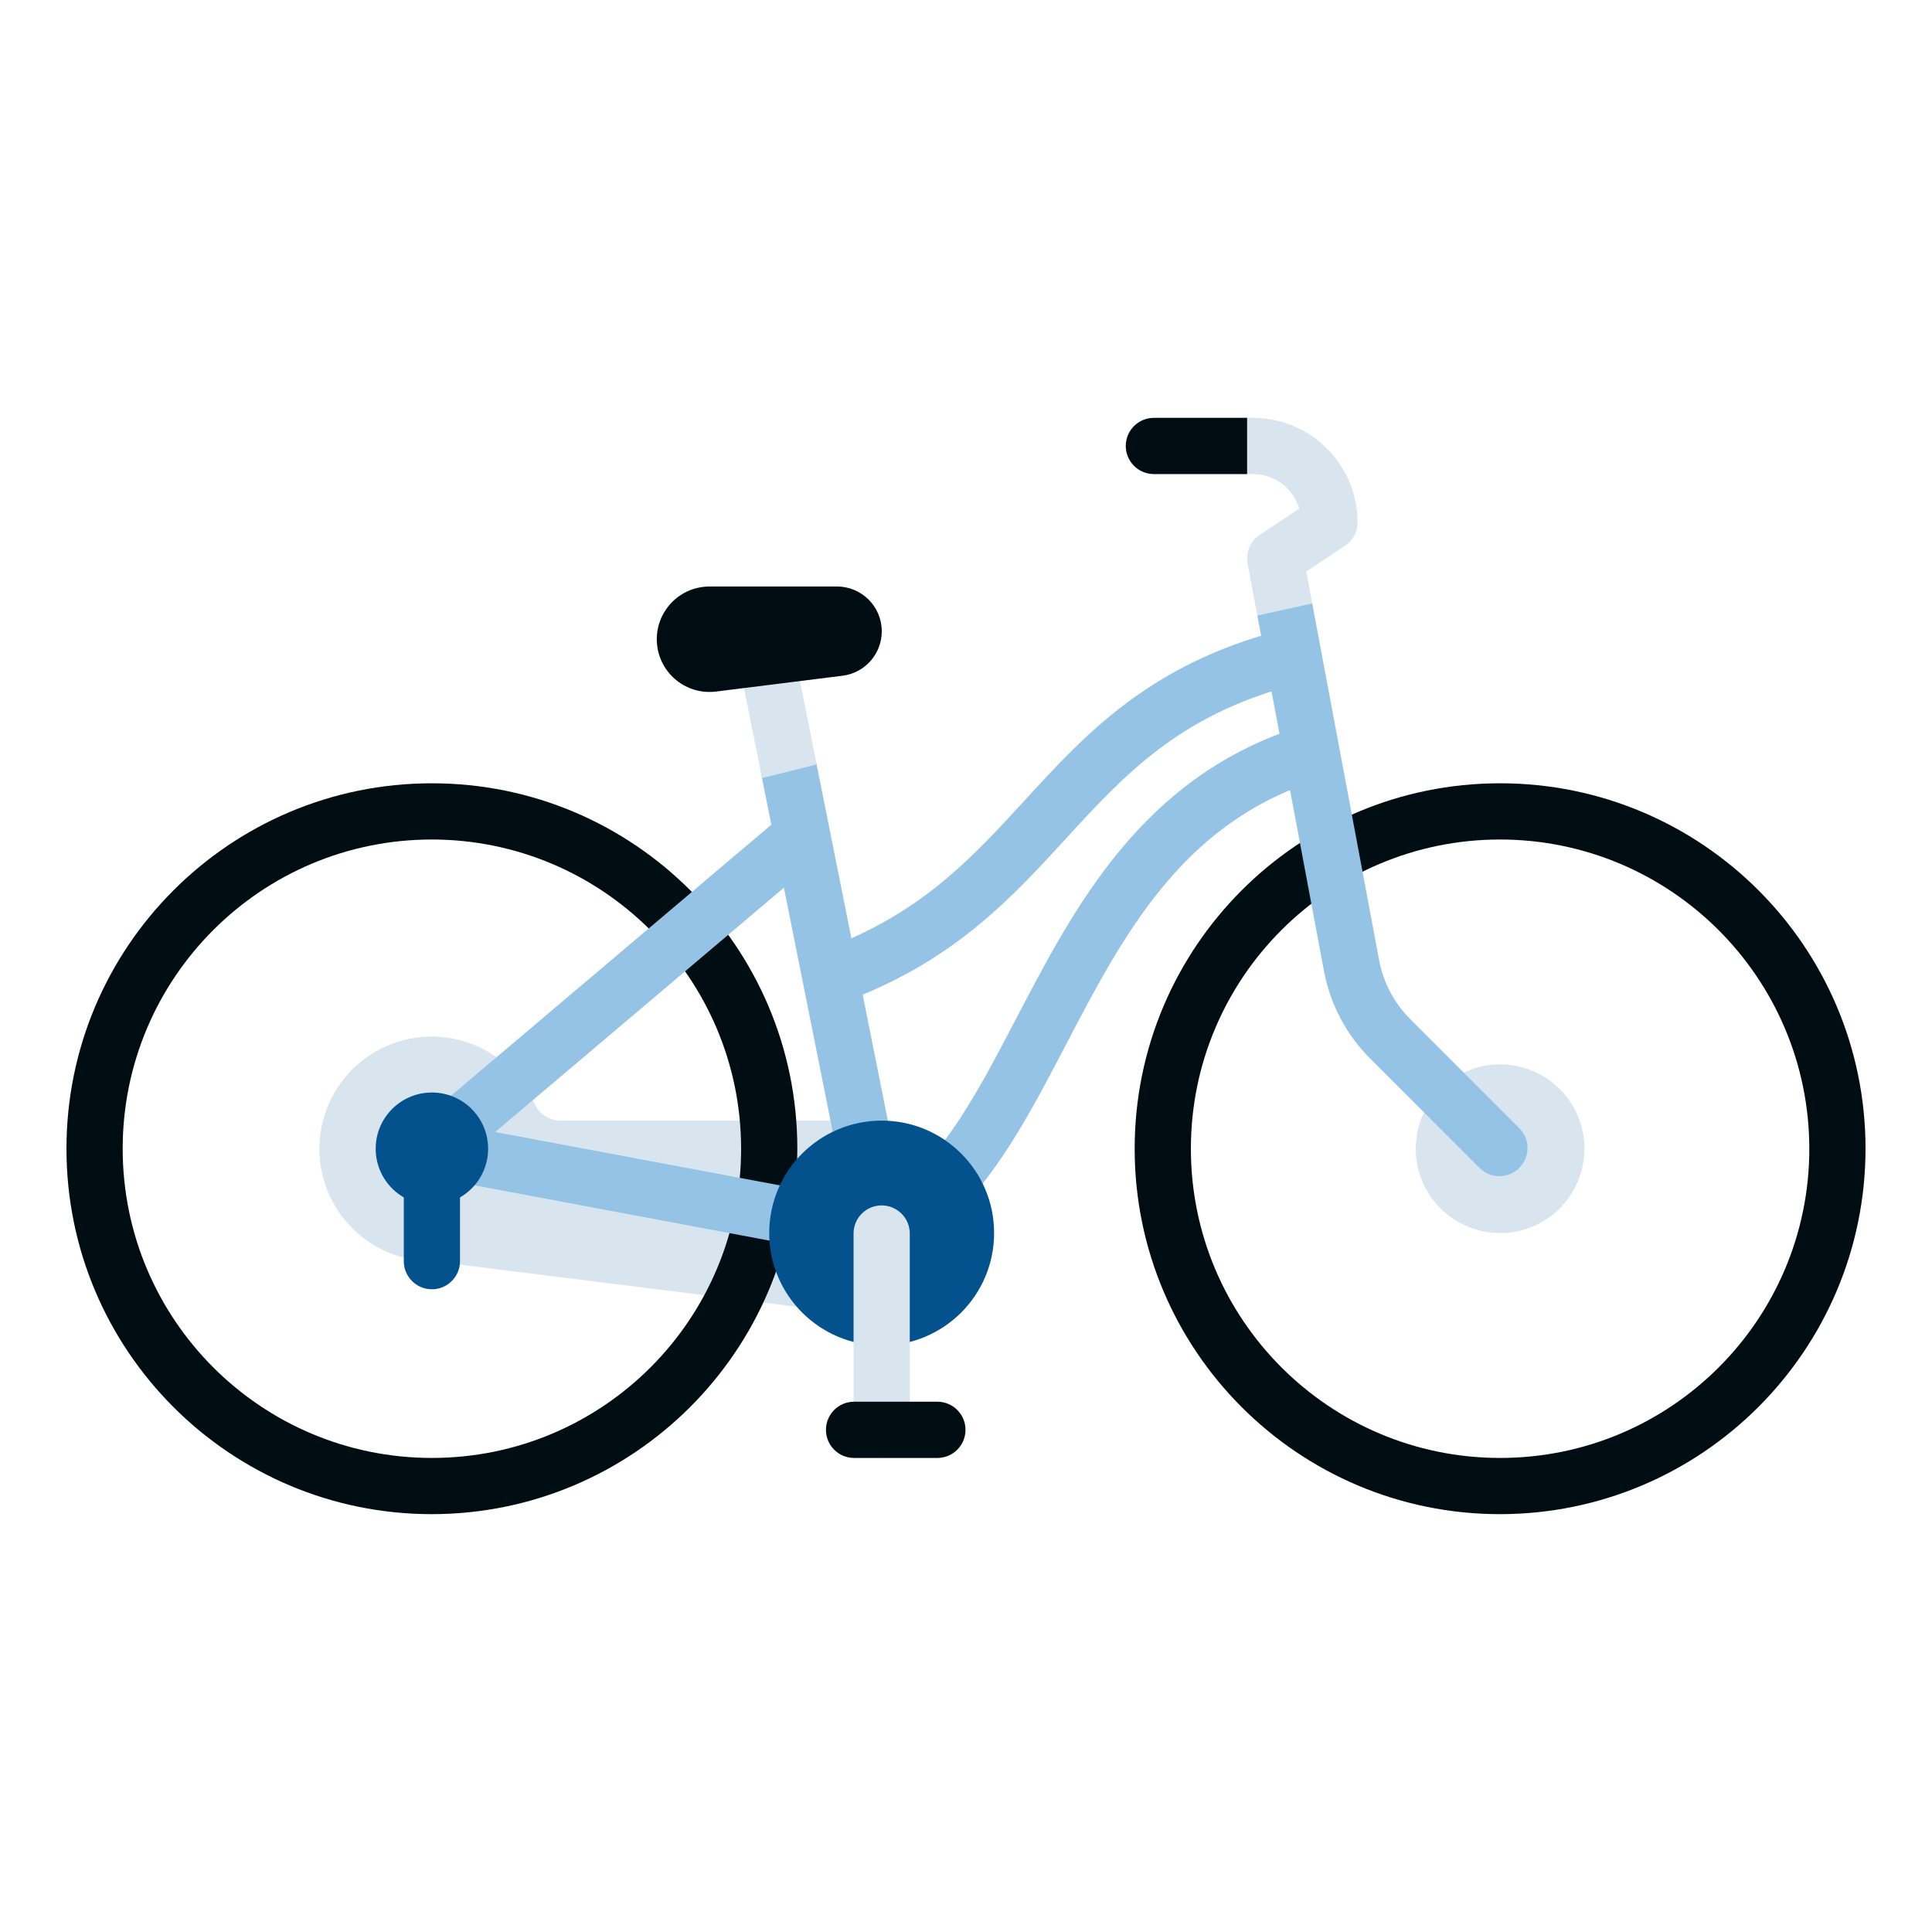 <?xml version="1.0" encoding="UTF-8"?>
<svg xmlns="http://www.w3.org/2000/svg" id="Ebene_1" viewBox="0 0 500 500">
  <defs>
    <style>.cls-1{fill:#000e14;}.cls-2{fill:#04528d;}.cls-3{fill:#95c3e6;}.cls-4{fill:#d9e5ee;}</style>
  </defs>
  <g id="bike">
    <path id="Pfad_3453" class="cls-4" d="m138.296,285.555c-6.502-14.674-23.669-21.298-38.342-14.796s-21.298,23.669-14.796,38.342c4.664,10.526,15.104,17.306,26.617,17.287l116.399,14.549v-50.934h-83.177c-2.918-.023-5.547-1.768-6.701-4.449Z"></path>
    <path id="Pfad_3454" class="cls-3" d="m228.184,326.387c-4.018.011-7.285-3.237-7.296-7.255-.008-2.765,1.552-5.295,4.025-6.53,16.916-8.458,27.175-28.11,38.03-48.913,15.147-29.019,32.318-61.916,72.046-75.156,3.822-1.24,7.926.853,9.166,4.675,1.226,3.778-.805,7.841-4.563,9.128-34.159,11.385-49.198,40.208-63.75,68.086-11.986,22.951-23.294,44.626-44.425,55.194-1.003.505-2.11.769-3.234.771Z"></path>
    <path id="Pfad_3455" class="cls-3" d="m216.05,259.705c-4.018.004-7.279-3.249-7.284-7.268-.003-3.051,1.897-5.78,4.76-6.835,24.787-9.161,37.825-23.378,51.635-38.432,15.785-17.21,32.105-35.007,65.738-43.925,3.885-1.028,7.867,1.288,8.895,5.173,1.028,3.885-1.288,7.867-5.173,8.895-29.512,7.825-43.705,23.306-58.74,39.696-14.364,15.666-29.222,31.864-57.306,42.243-.808.301-1.663.455-2.526.453Z"></path>
    <circle id="Ellipse_157" class="cls-4" cx="388.225" cy="297.289" r="21.825"></circle>
    <path id="Pfad_3456" class="cls-1" d="m388.225,391.863c-52.232,0-94.574-42.342-94.574-94.574s42.342-94.574,94.574-94.574c52.232,0,94.574,42.342,94.574,94.574h0c-.059,52.207-42.367,94.515-94.574,94.574Zm0-174.6c-44.197,0-80.025,35.829-80.025,80.025s35.829,80.025,80.025,80.025,80.025-35.829,80.025-80.025c-.049-44.177-35.849-79.978-80.025-80.028v.002Z"></path>
    <path id="Pfad_3457" class="cls-1" d="m111.775,391.863c-52.232,0-94.574-42.342-94.574-94.574s42.342-94.574,94.574-94.574,94.574,42.342,94.574,94.574h0c-.059,52.207-42.367,94.515-94.574,94.574Zm0-174.6c-44.197,0-80.025,35.829-80.025,80.025s35.829,80.025,80.025,80.025,80.025-35.829,80.025-80.025c-.049-44.177-35.849-79.978-80.025-80.028v.002Z"></path>
    <path id="Pfad_3458" class="cls-2" d="m111.777,333.665c-4.017.001-7.274-3.254-7.276-7.271v-21.829c-.072-4.018,3.126-7.333,7.144-7.405s7.333,3.126,7.405,7.144c.002.087.002.174,0,.261v21.825c.001,4.017-3.254,7.274-7.271,7.276h-.002Z"></path>
    <path id="Pfad_3459" class="cls-3" d="m228.181,326.389c-.453,0-.905-.041-1.35-.124l-116.399-21.825c-3.948-.741-6.547-4.543-5.806-8.491.309-1.645,1.175-3.132,2.453-4.212l94.574-80.025c3.067-2.594,7.655-2.21,10.249.856s2.21,7.655-.856,10.249l-82.888,70.142,101.359,19.005c3.949.745,6.545,4.55,5.8,8.499-.648,3.433-3.644,5.921-7.137,5.927Z"></path>
    <path id="Pfad_3460" class="cls-3" d="m228.169,326.387c-3.463-.003-6.443-2.446-7.126-5.841l-23.97-119.859c-.788-3.939,1.766-7.771,5.704-8.56s7.771,1.766,8.56,5.704l23.972,119.855c.786,3.943-1.774,7.777-5.717,8.563-.469.093-.945.14-1.423.14v-.002Z"></path>
    <path id="Pfad_3461" class="cls-3" d="m393.363,292.144l-28.418-28.42c-4.154-4.141-6.953-9.444-8.028-15.21l-17.313-92.343-9.28-7.71c-.304,0-4.628,10.85-4.93,10.843l17.229,91.895c1.608,8.651,5.804,16.611,12.035,22.825l28.425,28.409c2.934,2.744,7.536,2.59,10.28-.343,2.615-2.796,2.615-7.141,0-9.937v-.007Z"></path>
    <circle id="Ellipse_158" class="cls-2" cx="111.775" cy="297.287" r="14.549"></circle>
    <circle id="Ellipse_159" class="cls-2" cx="228.176" cy="319.114" r="29.1"></circle>
    <path id="Pfad_3462" class="cls-4" d="m228.176,377.312c-4.017.001-7.274-3.254-7.276-7.271v-50.937c.072-4.018,3.387-7.216,7.405-7.144,3.916.07,7.074,3.228,7.144,7.144v50.934c0,4.017-3.256,7.273-7.273,7.273h0Z"></path>
    <path id="Pfad_3463" class="cls-1" d="m242.726,377.314h-21.825c-4.018-.072-7.216-3.388-7.143-7.406.071-3.916,3.228-7.073,7.143-7.143h21.825c4.018.072,7.216,3.388,7.143,7.406-.071,3.916-3.228,7.073-7.143,7.143Z"></path>
    <path id="Pfad_3464" class="cls-4" d="m338.059,147.909l10.019-6.654c2.032-1.347,3.255-3.623,3.255-6.061-.017-14.936-12.12-27.039-27.056-27.056h-1.528c-4.018.072-7.216,3.387-7.144,7.405.07,3.916,3.228,7.074,7.144,7.144h1.528c5.534.006,10.408,3.644,11.986,8.949l-10.259,6.818c-2.435,1.614-3.667,4.529-3.126,7.4l2.521,13.446,14.21-3.128-1.549-8.262Z"></path>
    <path id="Pfad_3465" class="cls-4" d="m211.34,197.829l-5.918-29.6c-.169-.665-.435-1.302-.787-1.89h-12.699c-.801,1.444-1.077,3.121-.78,4.745l6.063,30.278,14.121-3.533Z"></path>
    <g id="Gruppe_907">
      <path id="Pfad_3466" class="cls-1" d="m218.022,174.883l-32.71,4.089c-7.478.934-14.297-4.371-15.23-11.849-.934-7.478,4.371-14.297,11.849-15.23.561-.07,1.125-.105,1.69-.105h32.965c6.402-.013,11.602,5.165,11.615,11.567.012,5.864-4.358,10.814-10.178,11.529Z"></path>
      <path id="Pfad_3467" class="cls-1" d="m322.751,108.138h-23.998c-4.018-.072-7.333,3.126-7.405,7.144s3.126,7.333,7.144,7.405c.087.002.174.002.261,0h24l-.002-14.549Z"></path>
    </g>
  </g>
</svg>
